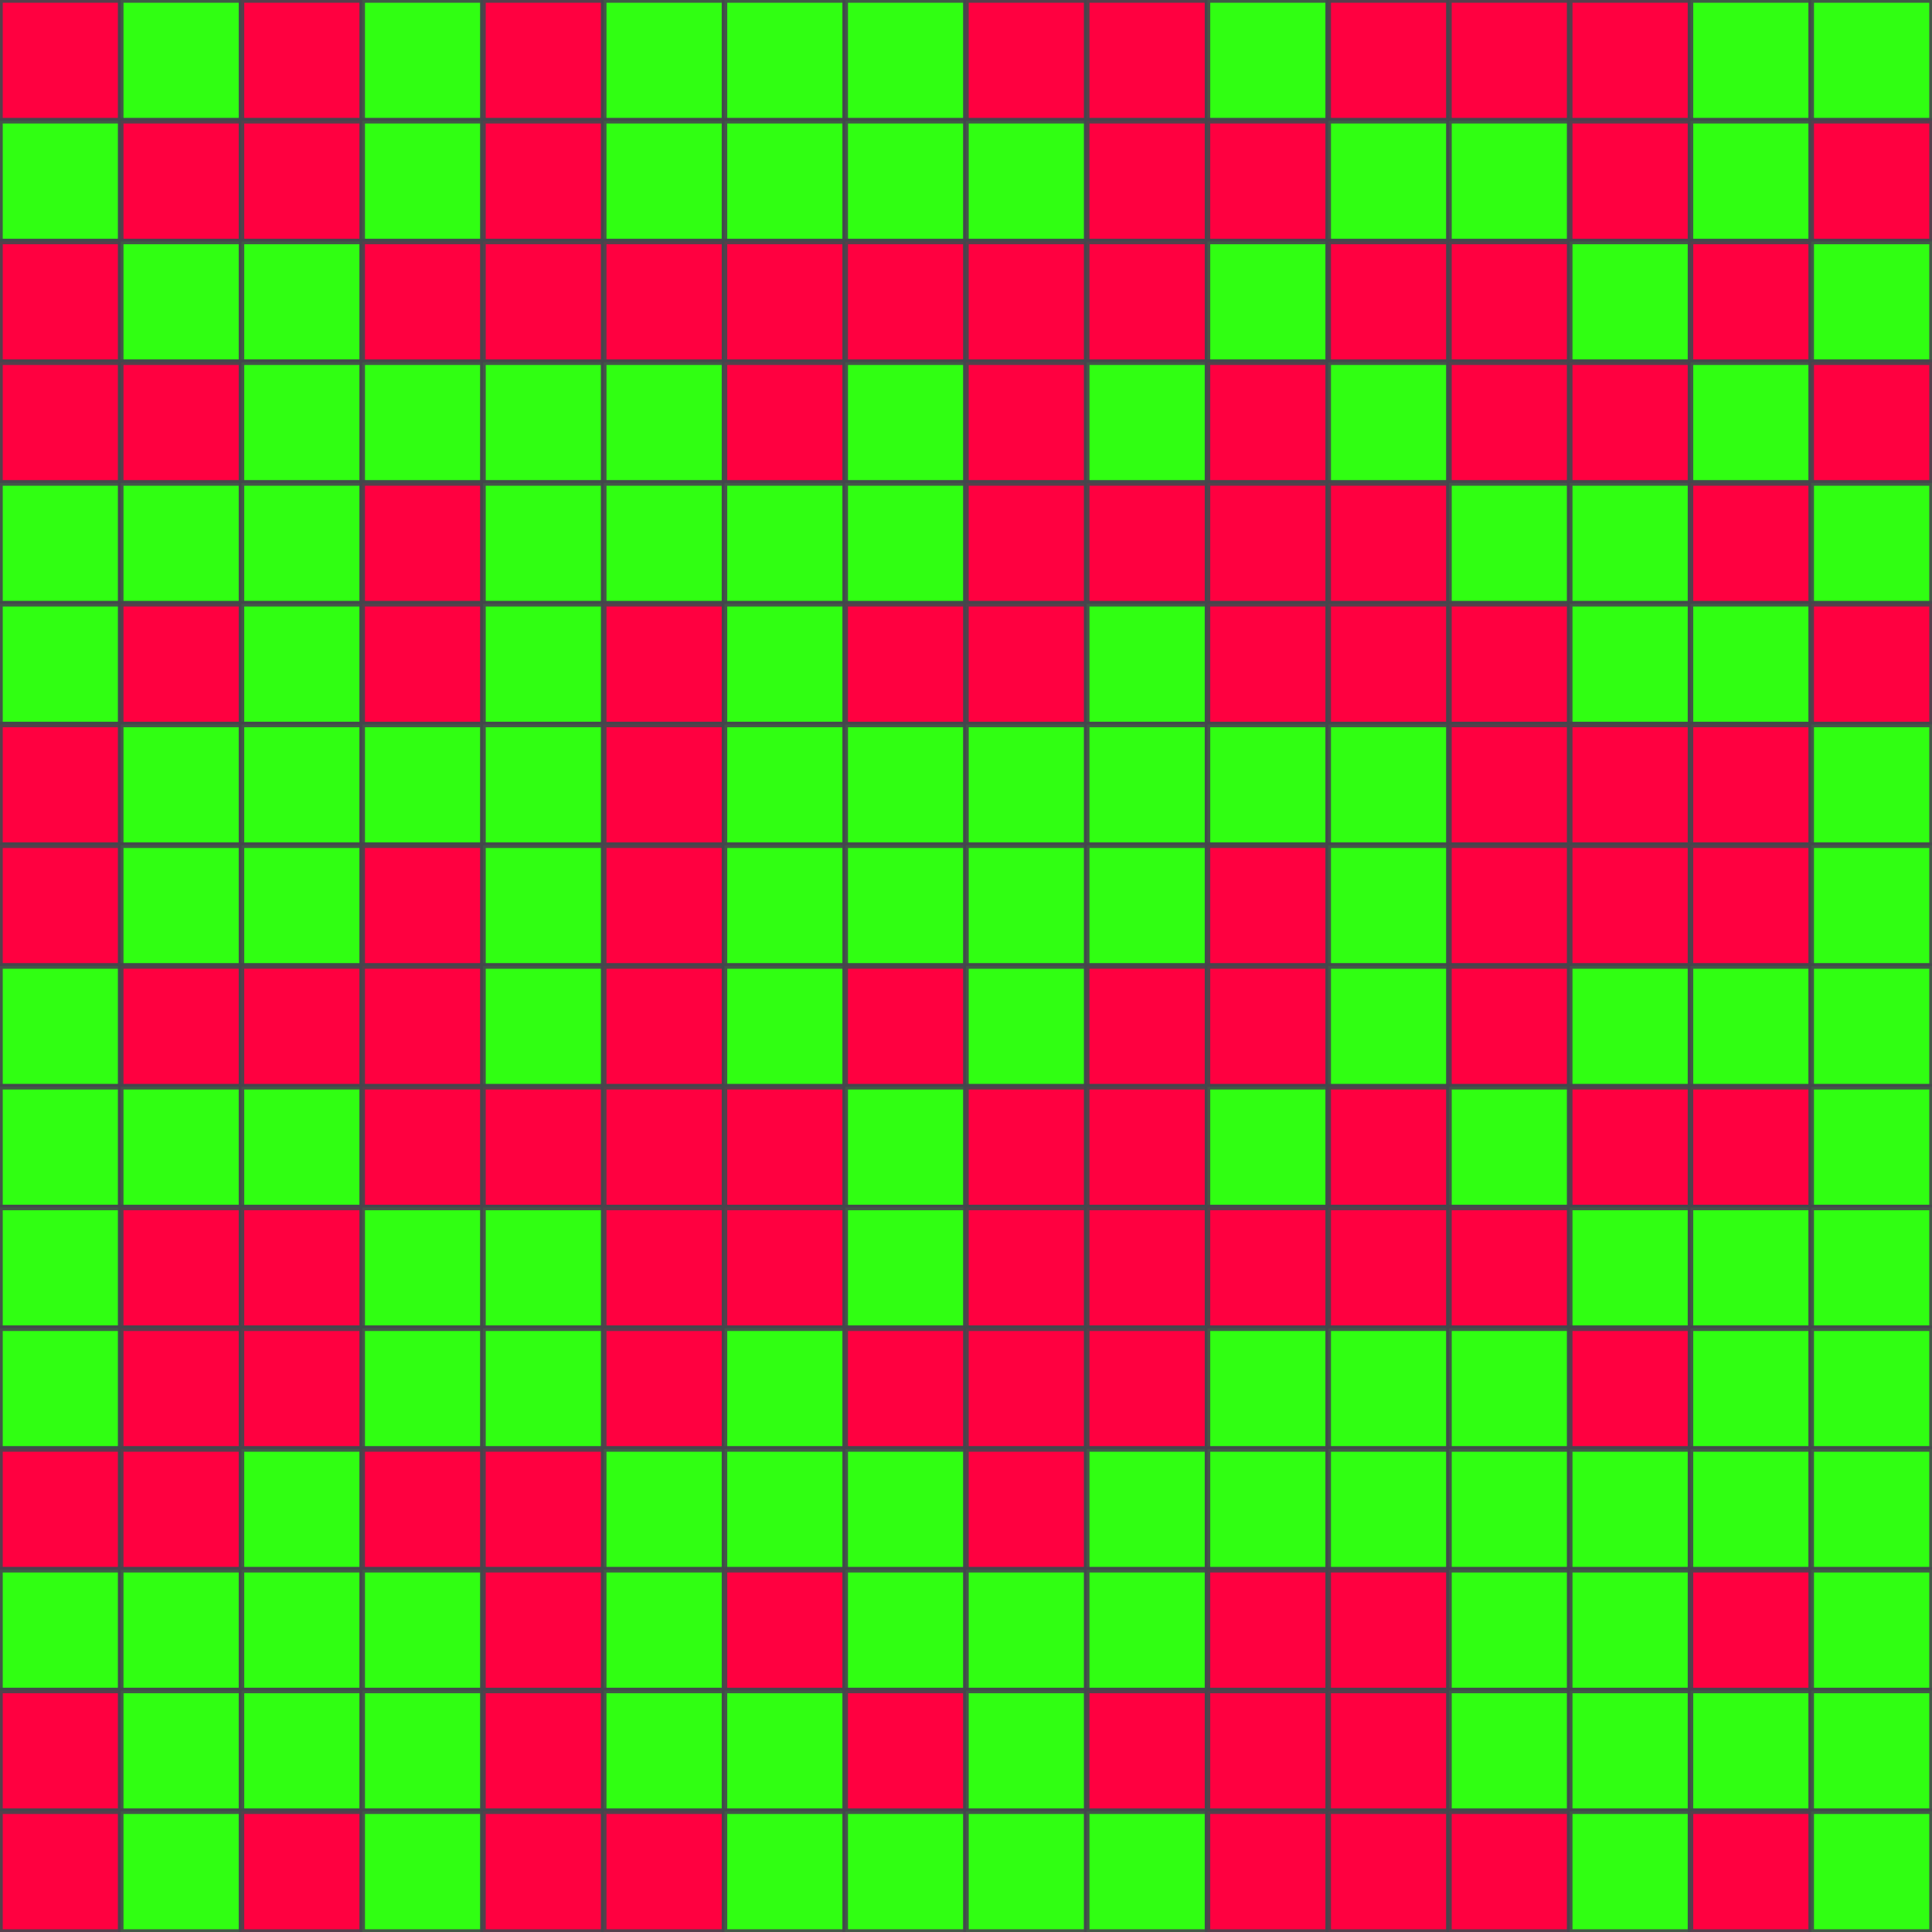 <svg width="352" height="352" viewBox="0 0 352 352" style="position:absolute;margin:auto;inset:0;background:black" xmlns="http://www.w3.org/2000/svg"><defs><rect id="b" width="22" height="22" stroke-width="1" stroke="#44464d" stroke-opacity=".9"/><use id="f" href="#b" fill="#ff0040"/><use id="t" href="#b" fill="#30ff12"/></defs><use href="#f" x="0" y="0"/><use href="#t" x="22" y="0"/><use href="#f" x="44" y="0"/><use href="#t" x="66" y="0"/><use href="#f" x="88" y="0"/><use href="#t" x="110" y="0"/><use href="#t" x="132" y="0"/><use href="#t" x="154" y="0"/><use href="#f" x="176" y="0"/><use href="#f" x="198" y="0"/><use href="#t" x="220" y="0"/><use href="#f" x="242" y="0"/><use href="#f" x="264" y="0"/><use href="#f" x="286" y="0"/><use href="#t" x="308" y="0"/><use href="#t" x="330" y="0"/><use href="#t" x="0" y="22"/><use href="#f" x="22" y="22"/><use href="#f" x="44" y="22"/><use href="#t" x="66" y="22"/><use href="#f" x="88" y="22"/><use href="#t" x="110" y="22"/><use href="#t" x="132" y="22"/><use href="#t" x="154" y="22"/><use href="#t" x="176" y="22"/><use href="#f" x="198" y="22"/><use href="#f" x="220" y="22"/><use href="#t" x="242" y="22"/><use href="#t" x="264" y="22"/><use href="#f" x="286" y="22"/><use href="#t" x="308" y="22"/><use href="#f" x="330" y="22"/><use href="#f" x="0" y="44"/><use href="#t" x="22" y="44"/><use href="#t" x="44" y="44"/><use href="#f" x="66" y="44"/><use href="#f" x="88" y="44"/><use href="#f" x="110" y="44"/><use href="#f" x="132" y="44"/><use href="#f" x="154" y="44"/><use href="#f" x="176" y="44"/><use href="#f" x="198" y="44"/><use href="#t" x="220" y="44"/><use href="#f" x="242" y="44"/><use href="#f" x="264" y="44"/><use href="#t" x="286" y="44"/><use href="#f" x="308" y="44"/><use href="#t" x="330" y="44"/><use href="#f" x="0" y="66"/><use href="#f" x="22" y="66"/><use href="#t" x="44" y="66"/><use href="#t" x="66" y="66"/><use href="#t" x="88" y="66"/><use href="#t" x="110" y="66"/><use href="#f" x="132" y="66"/><use href="#t" x="154" y="66"/><use href="#f" x="176" y="66"/><use href="#t" x="198" y="66"/><use href="#f" x="220" y="66"/><use href="#t" x="242" y="66"/><use href="#f" x="264" y="66"/><use href="#f" x="286" y="66"/><use href="#t" x="308" y="66"/><use href="#f" x="330" y="66"/><use href="#t" x="0" y="88"/><use href="#t" x="22" y="88"/><use href="#t" x="44" y="88"/><use href="#f" x="66" y="88"/><use href="#t" x="88" y="88"/><use href="#t" x="110" y="88"/><use href="#t" x="132" y="88"/><use href="#t" x="154" y="88"/><use href="#f" x="176" y="88"/><use href="#f" x="198" y="88"/><use href="#f" x="220" y="88"/><use href="#f" x="242" y="88"/><use href="#t" x="264" y="88"/><use href="#t" x="286" y="88"/><use href="#f" x="308" y="88"/><use href="#t" x="330" y="88"/><use href="#t" x="0" y="110"/><use href="#f" x="22" y="110"/><use href="#t" x="44" y="110"/><use href="#f" x="66" y="110"/><use href="#t" x="88" y="110"/><use href="#f" x="110" y="110"/><use href="#t" x="132" y="110"/><use href="#f" x="154" y="110"/><use href="#f" x="176" y="110"/><use href="#t" x="198" y="110"/><use href="#f" x="220" y="110"/><use href="#f" x="242" y="110"/><use href="#f" x="264" y="110"/><use href="#t" x="286" y="110"/><use href="#t" x="308" y="110"/><use href="#f" x="330" y="110"/><use href="#f" x="0" y="132"/><use href="#t" x="22" y="132"/><use href="#t" x="44" y="132"/><use href="#t" x="66" y="132"/><use href="#t" x="88" y="132"/><use href="#f" x="110" y="132"/><use href="#t" x="132" y="132"/><use href="#t" x="154" y="132"/><use href="#t" x="176" y="132"/><use href="#t" x="198" y="132"/><use href="#t" x="220" y="132"/><use href="#t" x="242" y="132"/><use href="#f" x="264" y="132"/><use href="#f" x="286" y="132"/><use href="#f" x="308" y="132"/><use href="#t" x="330" y="132"/><use href="#f" x="0" y="154"/><use href="#t" x="22" y="154"/><use href="#t" x="44" y="154"/><use href="#f" x="66" y="154"/><use href="#t" x="88" y="154"/><use href="#f" x="110" y="154"/><use href="#t" x="132" y="154"/><use href="#t" x="154" y="154"/><use href="#t" x="176" y="154"/><use href="#t" x="198" y="154"/><use href="#f" x="220" y="154"/><use href="#t" x="242" y="154"/><use href="#f" x="264" y="154"/><use href="#f" x="286" y="154"/><use href="#f" x="308" y="154"/><use href="#t" x="330" y="154"/><use href="#t" x="0" y="176"/><use href="#f" x="22" y="176"/><use href="#f" x="44" y="176"/><use href="#f" x="66" y="176"/><use href="#t" x="88" y="176"/><use href="#f" x="110" y="176"/><use href="#t" x="132" y="176"/><use href="#f" x="154" y="176"/><use href="#t" x="176" y="176"/><use href="#f" x="198" y="176"/><use href="#f" x="220" y="176"/><use href="#t" x="242" y="176"/><use href="#f" x="264" y="176"/><use href="#t" x="286" y="176"/><use href="#t" x="308" y="176"/><use href="#t" x="330" y="176"/><use href="#t" x="0" y="198"/><use href="#t" x="22" y="198"/><use href="#t" x="44" y="198"/><use href="#f" x="66" y="198"/><use href="#f" x="88" y="198"/><use href="#f" x="110" y="198"/><use href="#f" x="132" y="198"/><use href="#t" x="154" y="198"/><use href="#f" x="176" y="198"/><use href="#f" x="198" y="198"/><use href="#t" x="220" y="198"/><use href="#f" x="242" y="198"/><use href="#t" x="264" y="198"/><use href="#f" x="286" y="198"/><use href="#f" x="308" y="198"/><use href="#t" x="330" y="198"/><use href="#t" x="0" y="220"/><use href="#f" x="22" y="220"/><use href="#f" x="44" y="220"/><use href="#t" x="66" y="220"/><use href="#t" x="88" y="220"/><use href="#f" x="110" y="220"/><use href="#f" x="132" y="220"/><use href="#t" x="154" y="220"/><use href="#f" x="176" y="220"/><use href="#f" x="198" y="220"/><use href="#f" x="220" y="220"/><use href="#f" x="242" y="220"/><use href="#f" x="264" y="220"/><use href="#t" x="286" y="220"/><use href="#t" x="308" y="220"/><use href="#t" x="330" y="220"/><use href="#t" x="0" y="242"/><use href="#f" x="22" y="242"/><use href="#f" x="44" y="242"/><use href="#t" x="66" y="242"/><use href="#t" x="88" y="242"/><use href="#f" x="110" y="242"/><use href="#t" x="132" y="242"/><use href="#f" x="154" y="242"/><use href="#f" x="176" y="242"/><use href="#f" x="198" y="242"/><use href="#t" x="220" y="242"/><use href="#t" x="242" y="242"/><use href="#t" x="264" y="242"/><use href="#f" x="286" y="242"/><use href="#t" x="308" y="242"/><use href="#t" x="330" y="242"/><use href="#f" x="0" y="264"/><use href="#f" x="22" y="264"/><use href="#t" x="44" y="264"/><use href="#f" x="66" y="264"/><use href="#f" x="88" y="264"/><use href="#t" x="110" y="264"/><use href="#t" x="132" y="264"/><use href="#t" x="154" y="264"/><use href="#f" x="176" y="264"/><use href="#t" x="198" y="264"/><use href="#t" x="220" y="264"/><use href="#t" x="242" y="264"/><use href="#t" x="264" y="264"/><use href="#t" x="286" y="264"/><use href="#t" x="308" y="264"/><use href="#t" x="330" y="264"/><use href="#t" x="0" y="286"/><use href="#t" x="22" y="286"/><use href="#t" x="44" y="286"/><use href="#t" x="66" y="286"/><use href="#f" x="88" y="286"/><use href="#t" x="110" y="286"/><use href="#f" x="132" y="286"/><use href="#t" x="154" y="286"/><use href="#t" x="176" y="286"/><use href="#t" x="198" y="286"/><use href="#f" x="220" y="286"/><use href="#f" x="242" y="286"/><use href="#t" x="264" y="286"/><use href="#t" x="286" y="286"/><use href="#f" x="308" y="286"/><use href="#t" x="330" y="286"/><use href="#f" x="0" y="308"/><use href="#t" x="22" y="308"/><use href="#t" x="44" y="308"/><use href="#t" x="66" y="308"/><use href="#f" x="88" y="308"/><use href="#t" x="110" y="308"/><use href="#t" x="132" y="308"/><use href="#f" x="154" y="308"/><use href="#t" x="176" y="308"/><use href="#f" x="198" y="308"/><use href="#f" x="220" y="308"/><use href="#f" x="242" y="308"/><use href="#t" x="264" y="308"/><use href="#t" x="286" y="308"/><use href="#t" x="308" y="308"/><use href="#t" x="330" y="308"/><use href="#f" x="0" y="330"/><use href="#t" x="22" y="330"/><use href="#f" x="44" y="330"/><use href="#t" x="66" y="330"/><use href="#f" x="88" y="330"/><use href="#f" x="110" y="330"/><use href="#t" x="132" y="330"/><use href="#t" x="154" y="330"/><use href="#t" x="176" y="330"/><use href="#t" x="198" y="330"/><use href="#f" x="220" y="330"/><use href="#f" x="242" y="330"/><use href="#f" x="264" y="330"/><use href="#t" x="286" y="330"/><use href="#f" x="308" y="330"/><use href="#t" x="330" y="330"/></svg>